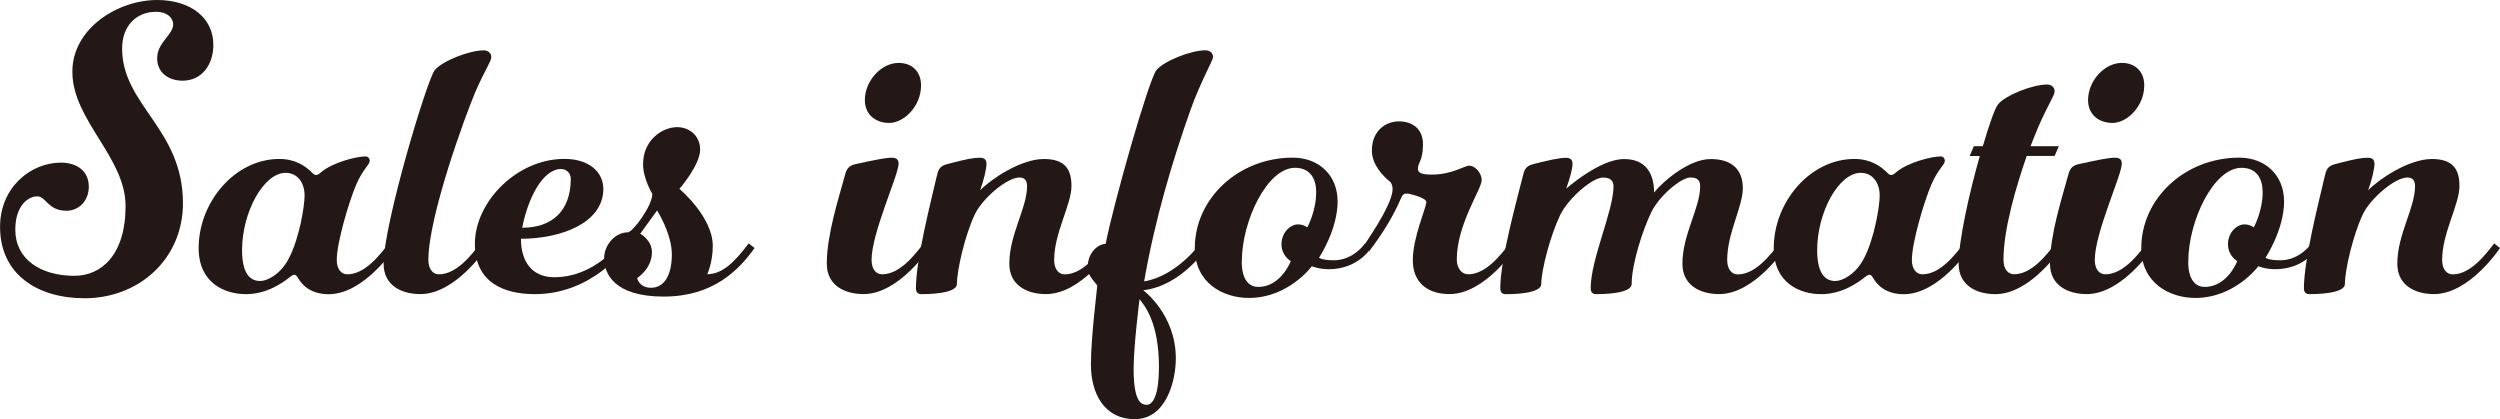 <?xml version="1.0" encoding="UTF-8"?>
<svg id="_レイヤー_2" data-name="レイヤー 2" xmlns="http://www.w3.org/2000/svg" viewBox="0 0 462.27 77.5">
  <defs>
    <style>
      .cls-1 {
        fill: #231815;
        stroke-width: 0px;
      }
    </style>
  </defs>
  <g id="_レイヤー_3" data-name="レイヤー 3">
    <g>
      <path class="cls-1" d="m29.06,10.78c0-2.97,2.97-4.3,2.97-6.33-.08-1.17-1.09-2.27-3.2-2.27-3.44,0-6.25,2.42-6.25,6.8,0,10.47,11.25,14.84,11.25,28.59,0,10.31-8.12,17.58-18.2,17.58-8.75,0-15.62-4.45-15.62-13.2,0-7.34,5.7-11.88,11.25-11.88,2.97,0,5.16,1.56,5.16,4.45,0,2.58-1.8,4.45-4.14,4.45-3.44,0-3.75-2.66-5.39-2.66s-4.06,1.64-4.06,6.17c0,5.47,4.69,8.52,10.94,8.52,4.92,0,9.45-3.83,9.45-12.89s-9.84-15.86-9.84-24.84C13.36,5.31,21.72,0,29.06,0c6.17,0,10.39,3.28,10.39,8.28,0,3.67-2.11,6.64-5.7,6.64-2.5,0-4.69-1.41-4.69-4.14Z"/>
      <path class="cls-1" d="m68.36,29.77c0,.7-1.25,1.48-2.5,4.38-1.33,3.12-3.59,10.7-3.59,13.91,0,1.64.78,2.66,1.95,2.66,3.28,0,6.02-3.59,7.66-5.7l1.09.86s-5.62,8.52-12.19,8.52c-3.44,0-5-1.8-5.7-3.05-.23-.39-.47-.55-.62-.55s-.39.08-.7.31c-1.48,1.17-4.38,3.28-8.28,3.28s-8.75-2.03-8.75-8.52c0-8.52,6.72-16.48,14.92-16.48,2.97,0,4.84,1.33,6.02,2.5.39.39.55.47.78.47s.55-.16.86-.47c2.19-1.88,6.64-2.97,8.28-2.97.47,0,.78.39.78.86Zm-15.55,2.19c-4.06,0-8.05,7.27-8.05,14.3,0,4.45,1.56,5.7,3.36,5.7,1.25,0,3.75-1.17,5.31-4.22,1.95-3.75,2.89-9.69,2.89-11.56,0-2.34-1.25-4.22-3.52-4.22Z"/>
      <path class="cls-1" d="m88.83,45l1.09.86s-5.62,8.52-12.19,8.52c-3.44,0-6.8-1.56-6.8-5.62,0-7.34,8.05-34.06,9.45-35.78s6.41-3.67,9.06-3.67c.78,0,1.41.47,1.41,1.25s-1.33,2.66-2.97,6.48c-1.8,4.22-8.67,22.97-8.67,31.02,0,1.64.78,2.66,1.95,2.66,3.28,0,6.02-3.59,7.66-5.7Z"/>
      <path class="cls-1" d="m87.81,45.08c0-7.73,7.73-15.7,16.56-15.7,4.53,0,7.19,2.42,7.19,5.55,0,6.41-8.05,9.22-15.23,9.22,0,4.22,2.03,7.11,6.17,7.11,7.5,0,12.03-6.25,12.03-6.25l1.09.86s-6.02,8.52-16.72,8.52c-5.55,0-11.09-2.03-11.09-9.3Zm15.94-13.83c-3.44,0-6.17,5.55-7.19,10.86,5.39,0,8.98-2.97,8.98-9.06,0-1.09-.86-1.8-1.8-1.8Z"/>
      <path class="cls-1" d="m118.91,30.31c0-4.3,3.44-6.8,6.33-6.8,2.19,0,4.22,1.56,4.22,4.14,0,2.89-3.83,7.27-3.83,7.27,0,0,6.17,5.16,6.17,10.55,0,3.05-1.02,5.23-1.02,5.23,2.81,0,5.08-2.27,7.66-5.7l1.09.86c-2.89,4.06-7.66,8.98-16.8,8.98s-11.02-4.22-11.02-7.11c0-2.42,2.03-4.77,4.38-4.77.86,0,4.53-4.84,4.53-7.11,0,0-1.72-2.81-1.72-5.55Zm-.55,12.89s2.19,1.17,2.19,3.44c0,3.05-2.73,4.77-2.73,4.77,0,0,.31,1.8,2.58,1.8,2.42,0,3.83-2.34,3.83-6.17s-2.73-8.12-2.73-8.12l-3.12,4.3Z"/>
      <path class="cls-1" d="m170.78,45l1.09.86s-5.62,8.52-12.19,8.52c-3.44,0-6.8-1.56-6.8-5.62,0-5.39,2.19-12.03,3.28-16.09.31-1.17.55-2.03,2.11-2.34,3.59-.78,5.47-1.17,6.64-1.17.7,0,1.25.23,1.25,1.09,0,2.11-5,12.81-5,17.81,0,1.64.78,2.66,1.95,2.66,3.28,0,6.02-3.59,7.66-5.7Zm-.47-29.22c0,3.91-3.2,6.95-5.86,6.95s-4.53-1.64-4.53-4.22c0-3.59,3.05-6.88,6.25-6.88,2.42,0,4.14,1.56,4.14,4.14Z"/>
      <path class="cls-1" d="m204.53,45l1.09.86s-5.62,8.52-12.19,8.52c-3.44,0-6.8-1.56-6.8-5.62,0-5.39,3.28-10.31,3.28-14.3,0-1.02-.39-1.64-1.41-1.64-2.27,0-6.72,3.75-8.2,6.72-1.88,3.91-3.36,10.47-3.36,12.97,0,1.88-5.78,1.88-6.56,1.88-.62,0-1.02-.31-1.02-1.09,0-5.39,2.89-16.48,3.83-20.62.31-1.25.47-1.95,1.95-2.34,3.59-.94,4.84-1.17,6.02-1.17.7,0,1.25.23,1.25,1.09,0,.94-.47,2.97-1.17,4.92,1.88-1.95,7.42-5.78,11.8-5.78,4.06,0,5.08,2.11,5.08,5,0,3.44-3.2,8.67-3.2,13.67,0,1.64.78,2.66,1.95,2.66,3.28,0,6.02-3.59,7.66-5.7Z"/>
      <path class="cls-1" d="m217.42,66.25c0,4.22-1.8,11.25-7.58,11.25s-8.12-4.92-8.12-10.08,1.17-14.14,1.17-14.61c0-.16-1.8-1.88-1.8-3.12,0-3.44,2.34-4.61,3.36-4.61,1.41-7.34,7.97-30.39,9.38-32.11s6.41-3.67,9.06-3.67c.78,0,1.41.47,1.41,1.25,0,.62-2.27,4.45-4.22,9.92-3.2,9.06-6.48,19.84-8.52,31.56,6.09-1.02,10.39-7.03,10.39-7.03l1.09.86s-4.45,6.95-11.64,7.81c0,0,6.02,4.45,6.02,12.58Zm-7.81,1.8c0,5.78,1.17,6.8,2.42,6.8s2.27-2.03,2.27-6.95c0-8.28-2.66-11.41-3.59-12.58,0,0-1.09,8.59-1.09,12.73Z"/>
      <path class="cls-1" d="m247.34,37.19c0,5.31-3.44,10.47-3.44,10.47,0,0,.55.47,2.73.47,3.67,0,5.78-3.12,5.78-3.12l1.09.86s-2.34,3.91-7.81,3.91c-1.8,0-3.12-.55-3.12-.55,0,0-4.3,5.86-11.64,5.86-4.84,0-10-2.81-10-9.22,0-9.14,8.05-16.72,18.12-16.72,4.84,0,8.28,3.28,8.28,8.05Zm-17.73,11.17c0,3.36,1.33,4.69,3.05,4.69,4.22,0,6.02-4.77,6.02-4.77,0,0-1.72-.94-1.72-3.12s1.64-3.67,3.05-3.67c1.02,0,1.72.55,1.72.55,0,0,1.64-2.97,1.64-6.48,0-2.81-1.33-4.53-3.91-4.53-5.16,0-9.84,9.84-9.84,17.34Z"/>
      <path class="cls-1" d="m279.14,45l1.09.86s-5.62,8.52-12.19,8.52c-4.14,0-6.8-2.19-6.8-6.25,0-4.3,2.5-9.69,2.5-10.78,0-.78-3.12-1.56-3.59-1.56-.55,0-.78.16-1.09.86-1.41,3.28-3.36,6.48-5.86,9.77l-1.09-.86c2.19-3.28,5.39-8.2,5.39-10.62,0-.47-.16-1.09-.55-1.41-1.17-.94-3.28-3.05-3.28-5.7,0-3.67,2.58-5.39,5-5.39s4.45,1.33,4.45,4.22c0,3.05-.94,3.44-.94,4.53,0,.78.7,1.09,2.58,1.09,3.75,0,6.02-1.64,6.88-1.64,1.25,0,2.34,1.48,2.34,2.66,0,1.64-4.61,8.2-4.61,14.69,0,1.64.94,2.73,2.11,2.73,3.28,0,6.02-3.59,7.66-5.7Z"/>
      <path class="cls-1" d="m328.99,45l1.09.86s-5.62,8.52-12.19,8.52c-3.44,0-6.8-1.56-6.8-5.62,0-5.39,3.28-10.31,3.28-14.3,0-1.02-.39-1.64-1.8-1.64-1.72,0-5.7,3.36-7.19,6.33-1.64,3.36-3.67,9.69-3.67,13.36,0,1.88-5.78,1.88-6.56,1.88-.62,0-1.02-.31-1.02-1.09,0-5.39,4.22-14.3,4.22-18.83,0-1.02-.55-1.64-1.95-1.64-1.95,0-6.33,3.75-7.89,6.88-1.88,3.91-3.52,10.31-3.52,12.81,0,1.88-5.78,1.88-6.56,1.88-.62,0-1.02-.31-1.02-1.09,0-5.39,3.2-16.8,4.14-20.62.31-1.25.47-1.95,1.95-2.34,2.73-.7,4.84-1.17,6.02-1.17.7,0,1.25.23,1.25,1.09,0,.94-.47,2.66-1.17,4.61,2.19-1.88,7.03-5.47,10.7-5.47,4.06,0,5.55,2.73,5.55,6.17,1.88-2.27,6.56-6.17,10.47-6.17s5.94,1.95,5.94,5.39-2.89,8.28-2.89,13.28c0,1.64.78,2.66,1.95,2.66,3.28,0,6.02-3.59,7.66-5.7Z"/>
      <path class="cls-1" d="m359.61,29.77c0,.7-1.25,1.48-2.5,4.38-1.33,3.12-3.59,10.7-3.59,13.91,0,1.64.78,2.66,1.95,2.66,3.28,0,6.02-3.59,7.66-5.7l1.09.86s-5.62,8.52-12.19,8.52c-3.44,0-5-1.8-5.7-3.05-.23-.39-.47-.55-.62-.55s-.39.08-.7.31c-1.48,1.17-4.38,3.28-8.28,3.28s-8.75-2.03-8.75-8.52c0-8.52,6.72-16.48,14.92-16.48,2.97,0,4.84,1.33,6.02,2.5.39.39.55.47.78.47s.55-.16.86-.47c2.19-1.88,6.64-2.97,8.28-2.97.47,0,.78.39.78.86Zm-15.55,2.19c-4.06,0-8.05,7.27-8.05,14.3,0,4.45,1.56,5.7,3.36,5.7,1.25,0,3.75-1.17,5.31-4.22,1.95-3.75,2.89-9.69,2.89-11.56,0-2.34-1.25-4.22-3.52-4.22Z"/>
      <path class="cls-1" d="m365,27.03h1.64c1.17-3.98,2.27-7.11,2.81-7.73,1.41-1.72,6.41-3.67,9.06-3.67.78,0,1.41.47,1.41,1.25s-1.33,2.66-2.97,6.48c-.39.94-.94,2.19-1.48,3.67h5.23l-.78,1.8h-5.16c-1.95,5.62-4.3,13.52-4.3,19.22,0,1.64.78,2.66,1.95,2.66,3.28,0,6.02-3.59,7.66-5.7l1.09.86s-5.62,8.52-12.19,8.52c-3.44,0-6.8-1.56-6.8-5.62,0-4.3,1.95-13.05,3.91-19.92h-1.88l.78-1.8Z"/>
      <path class="cls-1" d="m396.96,45l1.09.86s-5.62,8.52-12.19,8.52c-3.44,0-6.8-1.56-6.8-5.62,0-5.39,2.19-12.03,3.28-16.09.31-1.17.55-2.03,2.11-2.34,3.59-.78,5.47-1.17,6.64-1.17.7,0,1.25.23,1.25,1.09,0,2.11-5,12.81-5,17.81,0,1.64.78,2.66,1.95,2.66,3.28,0,6.02-3.59,7.66-5.7Zm-.47-29.22c0,3.91-3.2,6.95-5.86,6.95s-4.53-1.64-4.53-4.22c0-3.59,3.05-6.88,6.25-6.88,2.42,0,4.14,1.56,4.14,4.14Z"/>
      <path class="cls-1" d="m422.35,37.19c0,5.31-3.44,10.47-3.44,10.47,0,0,.55.47,2.73.47,3.67,0,5.78-3.12,5.78-3.12l1.09.86s-2.34,3.91-7.81,3.91c-1.8,0-3.12-.55-3.12-.55,0,0-4.3,5.86-11.64,5.86-4.84,0-10-2.81-10-9.22,0-9.14,8.05-16.72,18.12-16.72,4.84,0,8.28,3.28,8.28,8.05Zm-17.73,11.17c0,3.36,1.33,4.69,3.05,4.69,4.22,0,6.02-4.77,6.02-4.77,0,0-1.72-.94-1.72-3.12s1.64-3.67,3.05-3.67c1.02,0,1.72.55,1.72.55,0,0,1.64-2.97,1.64-6.48,0-2.81-1.33-4.53-3.91-4.53-5.16,0-9.84,9.84-9.84,17.34Z"/>
      <path class="cls-1" d="m461.18,45l1.09.86s-5.62,8.52-12.19,8.52c-3.44,0-6.8-1.56-6.8-5.62,0-5.39,3.28-10.31,3.28-14.3,0-1.02-.39-1.64-1.41-1.64-2.27,0-6.72,3.75-8.2,6.72-1.88,3.91-3.36,10.47-3.36,12.97,0,1.88-5.78,1.88-6.56,1.88-.62,0-1.02-.31-1.02-1.09,0-5.39,2.89-16.48,3.83-20.62.31-1.25.47-1.95,1.95-2.34,3.59-.94,4.84-1.17,6.02-1.17.7,0,1.25.23,1.25,1.09,0,.94-.47,2.97-1.17,4.92,1.88-1.95,7.42-5.78,11.8-5.78,4.06,0,5.08,2.11,5.08,5,0,3.44-3.2,8.67-3.2,13.67,0,1.64.78,2.66,1.95,2.66,3.28,0,6.02-3.59,7.66-5.7Z"/>
    </g>
  </g>
</svg>